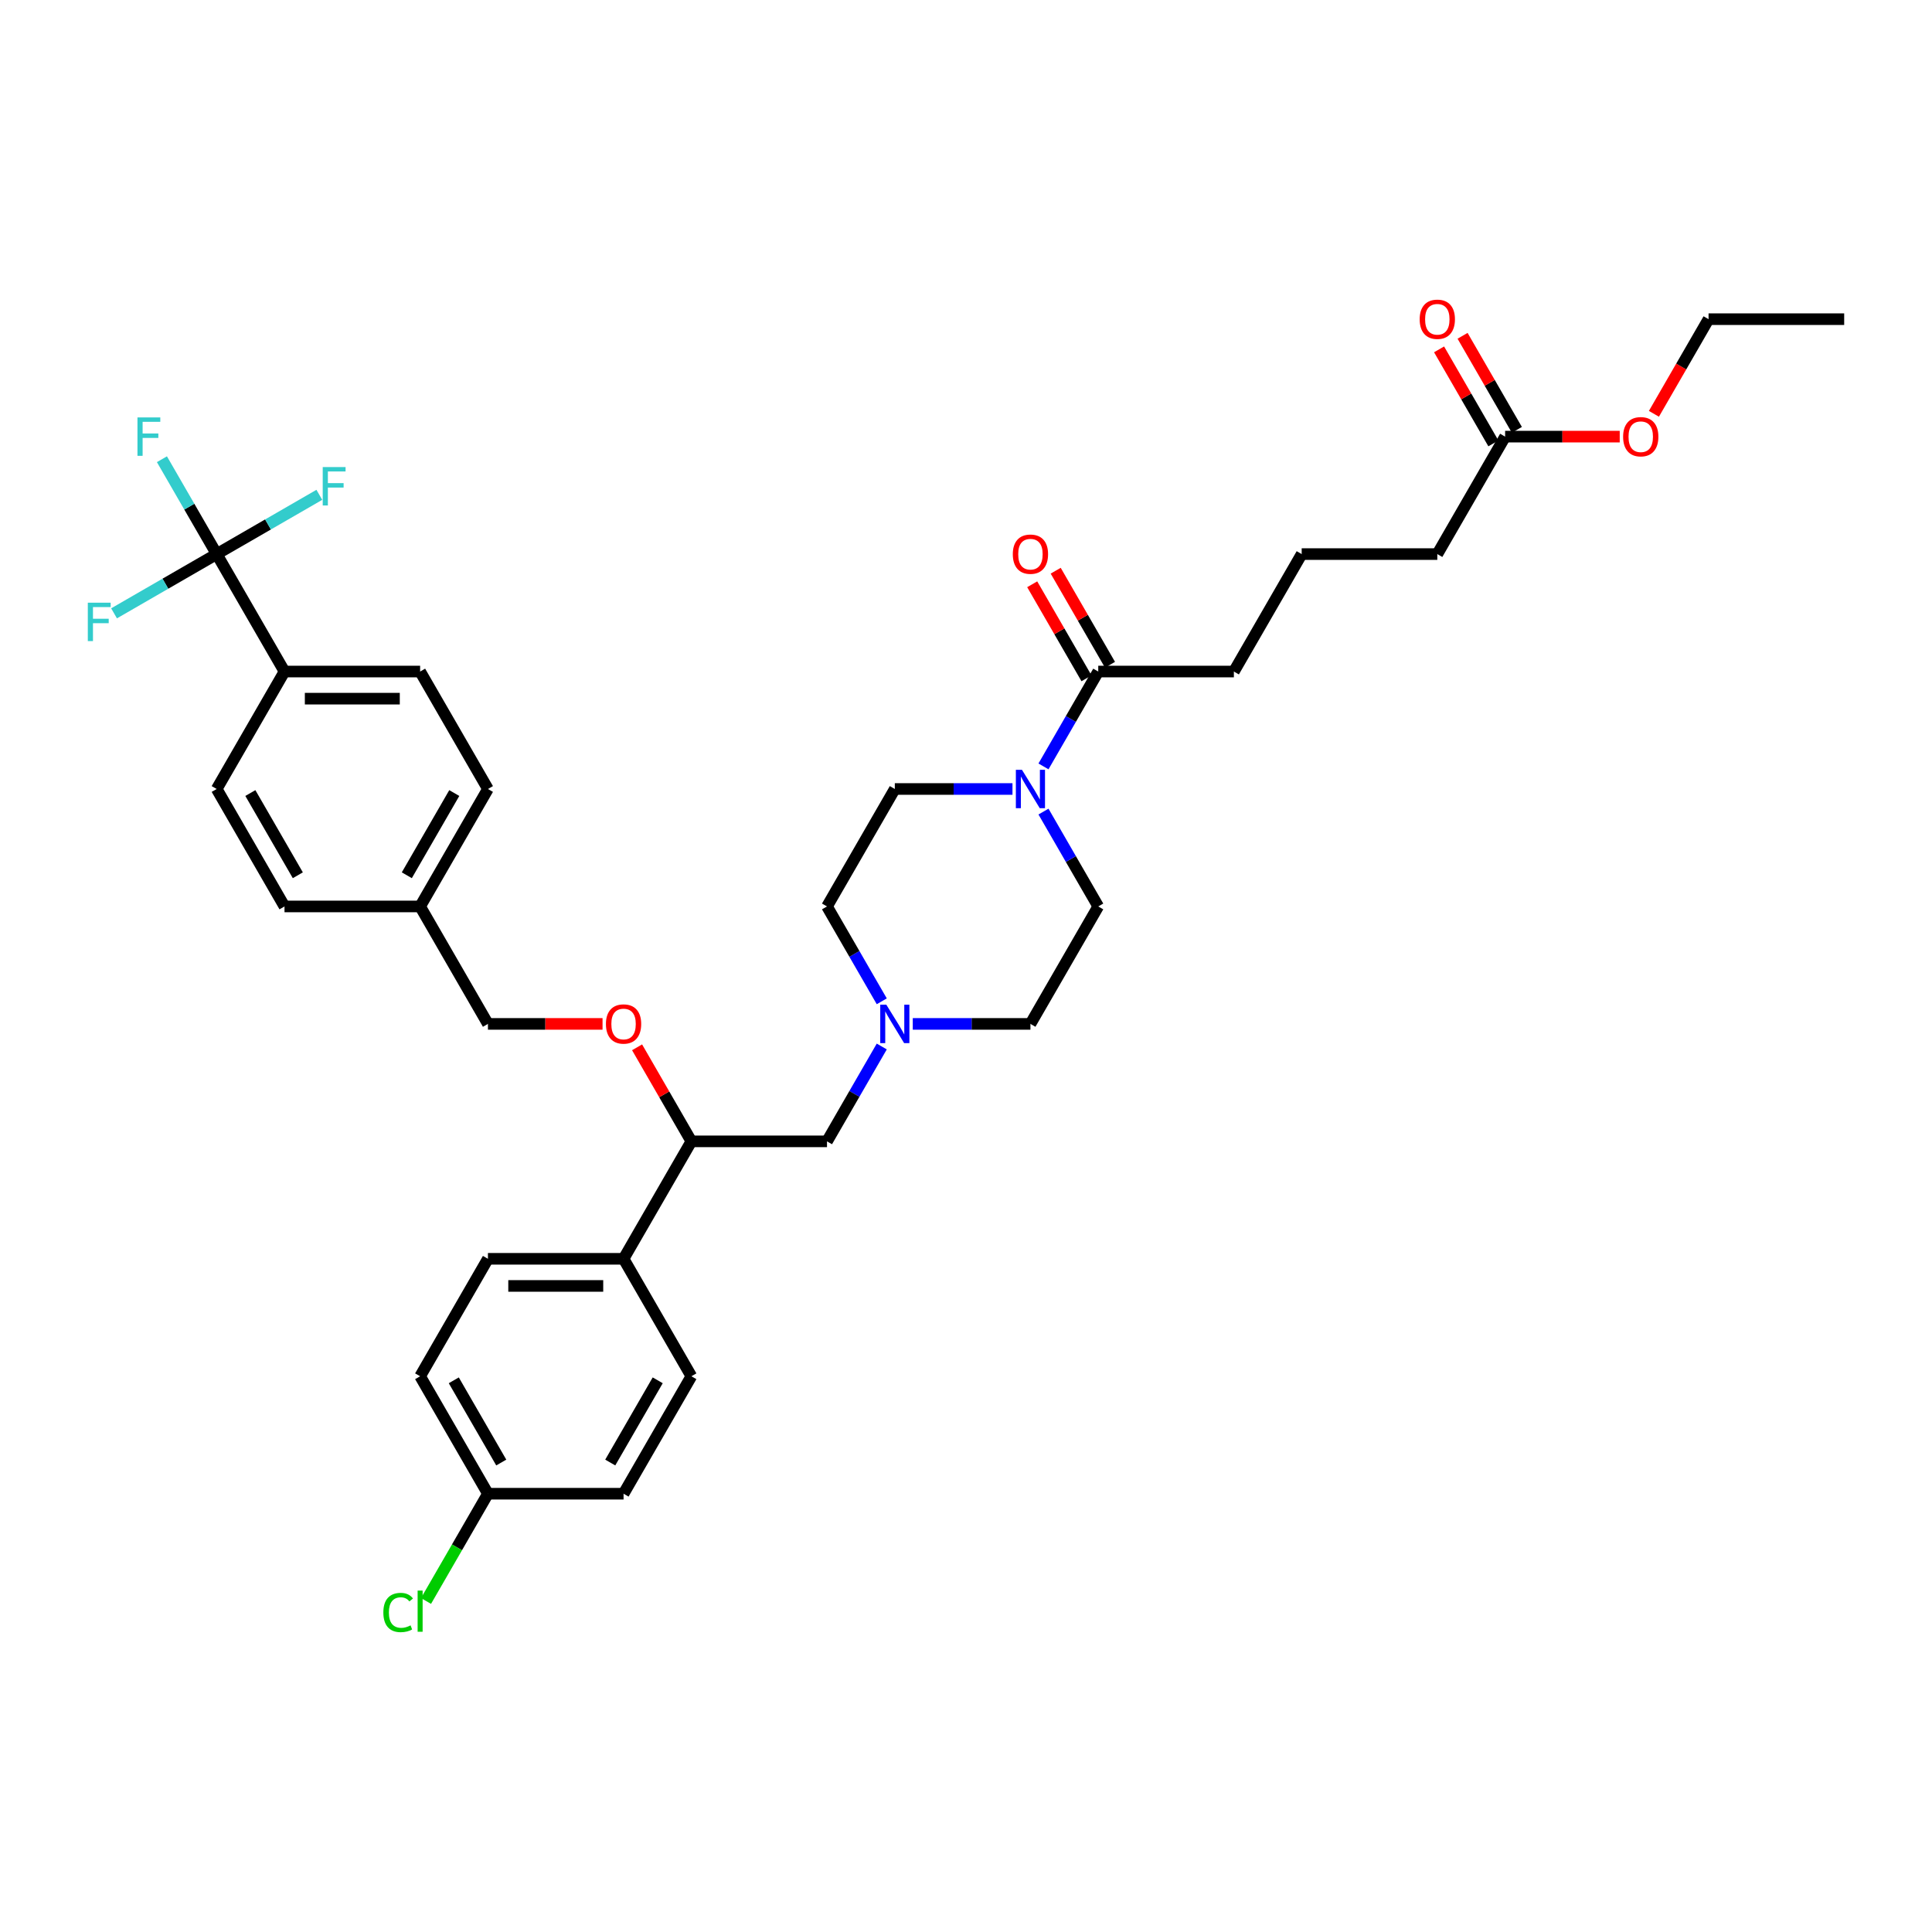 <?xml version='1.0' encoding='iso-8859-1'?>
<svg version='1.1' baseProfile='full'
              xmlns='http://www.w3.org/2000/svg'
                      xmlns:rdkit='http://www.rdkit.org/xml'
                      xmlns:xlink='http://www.w3.org/1999/xlink'
                  xml:space='preserve'
width='1000px' height='1000px' viewBox='0 0 1000 1000'>
<!-- END OF HEADER -->
<rect style='opacity:1.0;fill:#FFFFFF;stroke:none' width='1000' height='1000' x='0' y='0'> </rect>
<path class='bond-0' d='M 568.452,469.175 L 533.352,529.969' style='fill:none;fill-rule:evenodd;stroke:#000000;stroke-width:6px;stroke-linecap:butt;stroke-linejoin:miter;stroke-opacity:1' />
<path class='bond-1' d='M 568.452,469.175 L 554.278,444.625' style='fill:none;fill-rule:evenodd;stroke:#000000;stroke-width:6px;stroke-linecap:butt;stroke-linejoin:miter;stroke-opacity:1' />
<path class='bond-1' d='M 554.278,444.625 L 540.105,420.076' style='fill:none;fill-rule:evenodd;stroke:#0000FF;stroke-width:6px;stroke-linecap:butt;stroke-linejoin:miter;stroke-opacity:1' />
<path class='bond-2' d='M 533.352,529.969 L 502.9,529.969' style='fill:none;fill-rule:evenodd;stroke:#000000;stroke-width:6px;stroke-linecap:butt;stroke-linejoin:miter;stroke-opacity:1' />
<path class='bond-2' d='M 502.9,529.969 L 472.448,529.969' style='fill:none;fill-rule:evenodd;stroke:#0000FF;stroke-width:6px;stroke-linecap:butt;stroke-linejoin:miter;stroke-opacity:1' />
<path class='bond-3' d='M 456.401,518.274 L 442.228,493.724' style='fill:none;fill-rule:evenodd;stroke:#0000FF;stroke-width:6px;stroke-linecap:butt;stroke-linejoin:miter;stroke-opacity:1' />
<path class='bond-3' d='M 442.228,493.724 L 428.054,469.175' style='fill:none;fill-rule:evenodd;stroke:#000000;stroke-width:6px;stroke-linecap:butt;stroke-linejoin:miter;stroke-opacity:1' />
<path class='bond-4' d='M 456.401,541.664 L 442.228,566.213' style='fill:none;fill-rule:evenodd;stroke:#0000FF;stroke-width:6px;stroke-linecap:butt;stroke-linejoin:miter;stroke-opacity:1' />
<path class='bond-4' d='M 442.228,566.213 L 428.054,590.763' style='fill:none;fill-rule:evenodd;stroke:#000000;stroke-width:6px;stroke-linecap:butt;stroke-linejoin:miter;stroke-opacity:1' />
<path class='bond-5' d='M 428.054,469.175 L 463.154,408.381' style='fill:none;fill-rule:evenodd;stroke:#000000;stroke-width:6px;stroke-linecap:butt;stroke-linejoin:miter;stroke-opacity:1' />
<path class='bond-6' d='M 463.154,408.381 L 493.606,408.381' style='fill:none;fill-rule:evenodd;stroke:#000000;stroke-width:6px;stroke-linecap:butt;stroke-linejoin:miter;stroke-opacity:1' />
<path class='bond-6' d='M 493.606,408.381 L 524.058,408.381' style='fill:none;fill-rule:evenodd;stroke:#0000FF;stroke-width:6px;stroke-linecap:butt;stroke-linejoin:miter;stroke-opacity:1' />
<path class='bond-7' d='M 540.105,396.686 L 554.278,372.136' style='fill:none;fill-rule:evenodd;stroke:#0000FF;stroke-width:6px;stroke-linecap:butt;stroke-linejoin:miter;stroke-opacity:1' />
<path class='bond-7' d='M 554.278,372.136 L 568.452,347.587' style='fill:none;fill-rule:evenodd;stroke:#000000;stroke-width:6px;stroke-linecap:butt;stroke-linejoin:miter;stroke-opacity:1' />
<path class='bond-8' d='M 574.531,344.077 L 560.479,319.738' style='fill:none;fill-rule:evenodd;stroke:#000000;stroke-width:6px;stroke-linecap:butt;stroke-linejoin:miter;stroke-opacity:1' />
<path class='bond-8' d='M 560.479,319.738 L 546.427,295.399' style='fill:none;fill-rule:evenodd;stroke:#FF0000;stroke-width:6px;stroke-linecap:butt;stroke-linejoin:miter;stroke-opacity:1' />
<path class='bond-8' d='M 562.372,351.097 L 548.32,326.758' style='fill:none;fill-rule:evenodd;stroke:#000000;stroke-width:6px;stroke-linecap:butt;stroke-linejoin:miter;stroke-opacity:1' />
<path class='bond-8' d='M 548.32,326.758 L 534.268,302.419' style='fill:none;fill-rule:evenodd;stroke:#FF0000;stroke-width:6px;stroke-linecap:butt;stroke-linejoin:miter;stroke-opacity:1' />
<path class='bond-9' d='M 568.452,347.587 L 638.651,347.587' style='fill:none;fill-rule:evenodd;stroke:#000000;stroke-width:6px;stroke-linecap:butt;stroke-linejoin:miter;stroke-opacity:1' />
<path class='bond-10' d='M 428.054,590.763 L 357.855,590.763' style='fill:none;fill-rule:evenodd;stroke:#000000;stroke-width:6px;stroke-linecap:butt;stroke-linejoin:miter;stroke-opacity:1' />
<path class='bond-11' d='M 357.855,590.763 L 322.756,651.557' style='fill:none;fill-rule:evenodd;stroke:#000000;stroke-width:6px;stroke-linecap:butt;stroke-linejoin:miter;stroke-opacity:1' />
<path class='bond-12' d='M 357.855,590.763 L 343.803,566.424' style='fill:none;fill-rule:evenodd;stroke:#000000;stroke-width:6px;stroke-linecap:butt;stroke-linejoin:miter;stroke-opacity:1' />
<path class='bond-12' d='M 343.803,566.424 L 329.751,542.085' style='fill:none;fill-rule:evenodd;stroke:#FF0000;stroke-width:6px;stroke-linecap:butt;stroke-linejoin:miter;stroke-opacity:1' />
<path class='bond-13' d='M 322.756,651.557 L 252.557,651.557' style='fill:none;fill-rule:evenodd;stroke:#000000;stroke-width:6px;stroke-linecap:butt;stroke-linejoin:miter;stroke-opacity:1' />
<path class='bond-13' d='M 312.226,665.597 L 263.087,665.597' style='fill:none;fill-rule:evenodd;stroke:#000000;stroke-width:6px;stroke-linecap:butt;stroke-linejoin:miter;stroke-opacity:1' />
<path class='bond-14' d='M 322.756,651.557 L 357.855,712.351' style='fill:none;fill-rule:evenodd;stroke:#000000;stroke-width:6px;stroke-linecap:butt;stroke-linejoin:miter;stroke-opacity:1' />
<path class='bond-15' d='M 311.875,529.969 L 282.216,529.969' style='fill:none;fill-rule:evenodd;stroke:#FF0000;stroke-width:6px;stroke-linecap:butt;stroke-linejoin:miter;stroke-opacity:1' />
<path class='bond-15' d='M 282.216,529.969 L 252.557,529.969' style='fill:none;fill-rule:evenodd;stroke:#000000;stroke-width:6px;stroke-linecap:butt;stroke-linejoin:miter;stroke-opacity:1' />
<path class='bond-16' d='M 252.557,651.557 L 217.458,712.351' style='fill:none;fill-rule:evenodd;stroke:#000000;stroke-width:6px;stroke-linecap:butt;stroke-linejoin:miter;stroke-opacity:1' />
<path class='bond-17' d='M 217.458,712.351 L 252.557,773.145' style='fill:none;fill-rule:evenodd;stroke:#000000;stroke-width:6px;stroke-linecap:butt;stroke-linejoin:miter;stroke-opacity:1' />
<path class='bond-17' d='M 234.881,714.45 L 259.451,757.006' style='fill:none;fill-rule:evenodd;stroke:#000000;stroke-width:6px;stroke-linecap:butt;stroke-linejoin:miter;stroke-opacity:1' />
<path class='bond-18' d='M 252.557,773.145 L 322.756,773.145' style='fill:none;fill-rule:evenodd;stroke:#000000;stroke-width:6px;stroke-linecap:butt;stroke-linejoin:miter;stroke-opacity:1' />
<path class='bond-19' d='M 252.557,773.145 L 236.531,800.903' style='fill:none;fill-rule:evenodd;stroke:#000000;stroke-width:6px;stroke-linecap:butt;stroke-linejoin:miter;stroke-opacity:1' />
<path class='bond-19' d='M 236.531,800.903 L 220.504,828.662' style='fill:none;fill-rule:evenodd;stroke:#00CC00;stroke-width:6px;stroke-linecap:butt;stroke-linejoin:miter;stroke-opacity:1' />
<path class='bond-20' d='M 322.756,773.145 L 357.855,712.351' style='fill:none;fill-rule:evenodd;stroke:#000000;stroke-width:6px;stroke-linecap:butt;stroke-linejoin:miter;stroke-opacity:1' />
<path class='bond-20' d='M 315.862,757.006 L 340.432,714.45' style='fill:none;fill-rule:evenodd;stroke:#000000;stroke-width:6px;stroke-linecap:butt;stroke-linejoin:miter;stroke-opacity:1' />
<path class='bond-21' d='M 252.557,529.969 L 217.458,469.175' style='fill:none;fill-rule:evenodd;stroke:#000000;stroke-width:6px;stroke-linecap:butt;stroke-linejoin:miter;stroke-opacity:1' />
<path class='bond-22' d='M 217.458,469.175 L 252.557,408.381' style='fill:none;fill-rule:evenodd;stroke:#000000;stroke-width:6px;stroke-linecap:butt;stroke-linejoin:miter;stroke-opacity:1' />
<path class='bond-22' d='M 210.564,453.036 L 235.133,410.48' style='fill:none;fill-rule:evenodd;stroke:#000000;stroke-width:6px;stroke-linecap:butt;stroke-linejoin:miter;stroke-opacity:1' />
<path class='bond-23' d='M 217.458,469.175 L 147.259,469.175' style='fill:none;fill-rule:evenodd;stroke:#000000;stroke-width:6px;stroke-linecap:butt;stroke-linejoin:miter;stroke-opacity:1' />
<path class='bond-24' d='M 252.557,408.381 L 217.458,347.587' style='fill:none;fill-rule:evenodd;stroke:#000000;stroke-width:6px;stroke-linecap:butt;stroke-linejoin:miter;stroke-opacity:1' />
<path class='bond-25' d='M 217.458,347.587 L 147.259,347.587' style='fill:none;fill-rule:evenodd;stroke:#000000;stroke-width:6px;stroke-linecap:butt;stroke-linejoin:miter;stroke-opacity:1' />
<path class='bond-25' d='M 206.928,361.627 L 157.789,361.627' style='fill:none;fill-rule:evenodd;stroke:#000000;stroke-width:6px;stroke-linecap:butt;stroke-linejoin:miter;stroke-opacity:1' />
<path class='bond-26' d='M 147.259,347.587 L 112.159,408.381' style='fill:none;fill-rule:evenodd;stroke:#000000;stroke-width:6px;stroke-linecap:butt;stroke-linejoin:miter;stroke-opacity:1' />
<path class='bond-27' d='M 147.259,347.587 L 112.159,286.793' style='fill:none;fill-rule:evenodd;stroke:#000000;stroke-width:6px;stroke-linecap:butt;stroke-linejoin:miter;stroke-opacity:1' />
<path class='bond-28' d='M 112.159,408.381 L 147.259,469.175' style='fill:none;fill-rule:evenodd;stroke:#000000;stroke-width:6px;stroke-linecap:butt;stroke-linejoin:miter;stroke-opacity:1' />
<path class='bond-28' d='M 129.583,410.48 L 154.153,453.036' style='fill:none;fill-rule:evenodd;stroke:#000000;stroke-width:6px;stroke-linecap:butt;stroke-linejoin:miter;stroke-opacity:1' />
<path class='bond-29' d='M 112.159,286.793 L 97.986,262.243' style='fill:none;fill-rule:evenodd;stroke:#000000;stroke-width:6px;stroke-linecap:butt;stroke-linejoin:miter;stroke-opacity:1' />
<path class='bond-29' d='M 97.986,262.243 L 83.812,237.694' style='fill:none;fill-rule:evenodd;stroke:#33CCCC;stroke-width:6px;stroke-linecap:butt;stroke-linejoin:miter;stroke-opacity:1' />
<path class='bond-30' d='M 112.159,286.793 L 138.723,271.456' style='fill:none;fill-rule:evenodd;stroke:#000000;stroke-width:6px;stroke-linecap:butt;stroke-linejoin:miter;stroke-opacity:1' />
<path class='bond-30' d='M 138.723,271.456 L 165.288,256.119' style='fill:none;fill-rule:evenodd;stroke:#33CCCC;stroke-width:6px;stroke-linecap:butt;stroke-linejoin:miter;stroke-opacity:1' />
<path class='bond-31' d='M 112.159,286.793 L 85.595,302.13' style='fill:none;fill-rule:evenodd;stroke:#000000;stroke-width:6px;stroke-linecap:butt;stroke-linejoin:miter;stroke-opacity:1' />
<path class='bond-31' d='M 85.595,302.13 L 59.031,317.466' style='fill:none;fill-rule:evenodd;stroke:#33CCCC;stroke-width:6px;stroke-linecap:butt;stroke-linejoin:miter;stroke-opacity:1' />
<path class='bond-32' d='M 779.048,225.999 L 743.949,286.793' style='fill:none;fill-rule:evenodd;stroke:#000000;stroke-width:6px;stroke-linecap:butt;stroke-linejoin:miter;stroke-opacity:1' />
<path class='bond-33' d='M 779.048,225.999 L 808.707,225.999' style='fill:none;fill-rule:evenodd;stroke:#000000;stroke-width:6px;stroke-linecap:butt;stroke-linejoin:miter;stroke-opacity:1' />
<path class='bond-33' d='M 808.707,225.999 L 838.366,225.999' style='fill:none;fill-rule:evenodd;stroke:#FF0000;stroke-width:6px;stroke-linecap:butt;stroke-linejoin:miter;stroke-opacity:1' />
<path class='bond-34' d='M 785.128,222.489 L 771.076,198.15' style='fill:none;fill-rule:evenodd;stroke:#000000;stroke-width:6px;stroke-linecap:butt;stroke-linejoin:miter;stroke-opacity:1' />
<path class='bond-34' d='M 771.076,198.15 L 757.024,173.811' style='fill:none;fill-rule:evenodd;stroke:#FF0000;stroke-width:6px;stroke-linecap:butt;stroke-linejoin:miter;stroke-opacity:1' />
<path class='bond-34' d='M 772.969,229.509 L 758.917,205.17' style='fill:none;fill-rule:evenodd;stroke:#000000;stroke-width:6px;stroke-linecap:butt;stroke-linejoin:miter;stroke-opacity:1' />
<path class='bond-34' d='M 758.917,205.17 L 744.865,180.831' style='fill:none;fill-rule:evenodd;stroke:#FF0000;stroke-width:6px;stroke-linecap:butt;stroke-linejoin:miter;stroke-opacity:1' />
<path class='bond-35' d='M 743.949,286.793 L 673.75,286.793' style='fill:none;fill-rule:evenodd;stroke:#000000;stroke-width:6px;stroke-linecap:butt;stroke-linejoin:miter;stroke-opacity:1' />
<path class='bond-36' d='M 856.064,214.191 L 870.205,189.698' style='fill:none;fill-rule:evenodd;stroke:#FF0000;stroke-width:6px;stroke-linecap:butt;stroke-linejoin:miter;stroke-opacity:1' />
<path class='bond-36' d='M 870.205,189.698 L 884.347,165.205' style='fill:none;fill-rule:evenodd;stroke:#000000;stroke-width:6px;stroke-linecap:butt;stroke-linejoin:miter;stroke-opacity:1' />
<path class='bond-37' d='M 673.75,286.793 L 638.651,347.587' style='fill:none;fill-rule:evenodd;stroke:#000000;stroke-width:6px;stroke-linecap:butt;stroke-linejoin:miter;stroke-opacity:1' />
<path class='bond-38' d='M 884.347,165.205 L 954.545,165.205' style='fill:none;fill-rule:evenodd;stroke:#000000;stroke-width:6px;stroke-linecap:butt;stroke-linejoin:miter;stroke-opacity:1' />
<path  class='atom-2' d='M 458.759 520.029
L 465.274 530.558
Q 465.919 531.597, 466.958 533.479
Q 467.997 535.36, 468.053 535.472
L 468.053 520.029
L 470.693 520.029
L 470.693 539.909
L 467.969 539.909
L 460.977 528.396
Q 460.163 527.049, 459.293 525.504
Q 458.45 523.96, 458.197 523.482
L 458.197 539.909
L 455.614 539.909
L 455.614 520.029
L 458.759 520.029
' fill='#0000FF'/>
<path  class='atom-5' d='M 528.958 398.441
L 535.472 408.97
Q 536.118 410.009, 537.157 411.891
Q 538.196 413.772, 538.252 413.884
L 538.252 398.441
L 540.892 398.441
L 540.892 418.321
L 538.168 418.321
L 531.176 406.808
Q 530.362 405.461, 529.491 403.916
Q 528.649 402.372, 528.396 401.894
L 528.396 418.321
L 525.813 418.321
L 525.813 398.441
L 528.958 398.441
' fill='#0000FF'/>
<path  class='atom-7' d='M 524.227 286.849
Q 524.227 282.075, 526.585 279.408
Q 528.944 276.74, 533.352 276.74
Q 537.761 276.74, 540.12 279.408
Q 542.478 282.075, 542.478 286.849
Q 542.478 291.679, 540.091 294.43
Q 537.705 297.154, 533.352 297.154
Q 528.972 297.154, 526.585 294.43
Q 524.227 291.707, 524.227 286.849
M 533.352 294.908
Q 536.385 294.908, 538.014 292.886
Q 539.67 290.836, 539.67 286.849
Q 539.67 282.946, 538.014 280.98
Q 536.385 278.987, 533.352 278.987
Q 530.32 278.987, 528.663 280.952
Q 527.034 282.918, 527.034 286.849
Q 527.034 290.864, 528.663 292.886
Q 530.32 294.908, 533.352 294.908
' fill='#FF0000'/>
<path  class='atom-11' d='M 313.63 530.025
Q 313.63 525.251, 315.989 522.584
Q 318.347 519.916, 322.756 519.916
Q 327.164 519.916, 329.523 522.584
Q 331.882 525.251, 331.882 530.025
Q 331.882 534.855, 329.495 537.606
Q 327.108 540.33, 322.756 540.33
Q 318.375 540.33, 315.989 537.606
Q 313.63 534.883, 313.63 530.025
M 322.756 538.084
Q 325.788 538.084, 327.417 536.062
Q 329.074 534.012, 329.074 530.025
Q 329.074 526.122, 327.417 524.156
Q 325.788 522.163, 322.756 522.163
Q 319.723 522.163, 318.067 524.128
Q 316.438 526.094, 316.438 530.025
Q 316.438 534.04, 318.067 536.062
Q 319.723 538.084, 322.756 538.084
' fill='#FF0000'/>
<path  class='atom-25' d='M 198.42 834.627
Q 198.42 829.685, 200.722 827.101
Q 203.053 824.49, 207.461 824.49
Q 211.561 824.49, 213.751 827.382
L 211.898 828.898
Q 210.297 826.792, 207.461 826.792
Q 204.457 826.792, 202.856 828.814
Q 201.284 830.808, 201.284 834.627
Q 201.284 838.558, 202.912 840.58
Q 204.569 842.601, 207.77 842.601
Q 209.96 842.601, 212.516 841.282
L 213.302 843.387
Q 212.263 844.061, 210.69 844.454
Q 209.118 844.848, 207.377 844.848
Q 203.053 844.848, 200.722 842.208
Q 198.42 839.569, 198.42 834.627
' fill='#00CC00'/>
<path  class='atom-25' d='M 216.166 823.283
L 218.749 823.283
L 218.749 844.595
L 216.166 844.595
L 216.166 823.283
' fill='#00CC00'/>
<path  class='atom-26' d='M 71.149 216.059
L 82.971 216.059
L 82.971 218.333
L 73.817 218.333
L 73.817 224.37
L 81.96 224.37
L 81.96 226.673
L 73.817 226.673
L 73.817 235.939
L 71.149 235.939
L 71.149 216.059
' fill='#33CCCC'/>
<path  class='atom-27' d='M 167.043 241.753
L 178.864 241.753
L 178.864 244.028
L 169.71 244.028
L 169.71 250.065
L 177.853 250.065
L 177.853 252.367
L 169.71 252.367
L 169.71 261.634
L 167.043 261.634
L 167.043 241.753
' fill='#33CCCC'/>
<path  class='atom-28' d='M 45.455 311.952
L 57.276 311.952
L 57.276 314.227
L 48.122 314.227
L 48.122 320.264
L 56.265 320.264
L 56.265 322.566
L 48.122 322.566
L 48.122 331.832
L 45.455 331.832
L 45.455 311.952
' fill='#33CCCC'/>
<path  class='atom-31' d='M 840.121 226.055
Q 840.121 221.281, 842.48 218.614
Q 844.839 215.946, 849.247 215.946
Q 853.656 215.946, 856.014 218.614
Q 858.373 221.281, 858.373 226.055
Q 858.373 230.885, 855.986 233.636
Q 853.6 236.36, 849.247 236.36
Q 844.867 236.36, 842.48 233.636
Q 840.121 230.913, 840.121 226.055
M 849.247 234.114
Q 852.28 234.114, 853.908 232.092
Q 855.565 230.042, 855.565 226.055
Q 855.565 222.152, 853.908 220.186
Q 852.28 218.193, 849.247 218.193
Q 846.215 218.193, 844.558 220.158
Q 842.929 222.124, 842.929 226.055
Q 842.929 230.07, 844.558 232.092
Q 846.215 234.114, 849.247 234.114
' fill='#FF0000'/>
<path  class='atom-32' d='M 734.823 165.261
Q 734.823 160.488, 737.182 157.82
Q 739.54 155.152, 743.949 155.152
Q 748.357 155.152, 750.716 157.82
Q 753.075 160.488, 753.075 165.261
Q 753.075 170.091, 750.688 172.842
Q 748.301 175.566, 743.949 175.566
Q 739.569 175.566, 737.182 172.842
Q 734.823 170.119, 734.823 165.261
M 743.949 173.32
Q 746.981 173.32, 748.61 171.298
Q 750.267 169.248, 750.267 165.261
Q 750.267 161.358, 748.61 159.392
Q 746.981 157.399, 743.949 157.399
Q 740.916 157.399, 739.26 159.364
Q 737.631 161.33, 737.631 165.261
Q 737.631 169.276, 739.26 171.298
Q 740.916 173.32, 743.949 173.32
' fill='#FF0000'/>
</svg>
